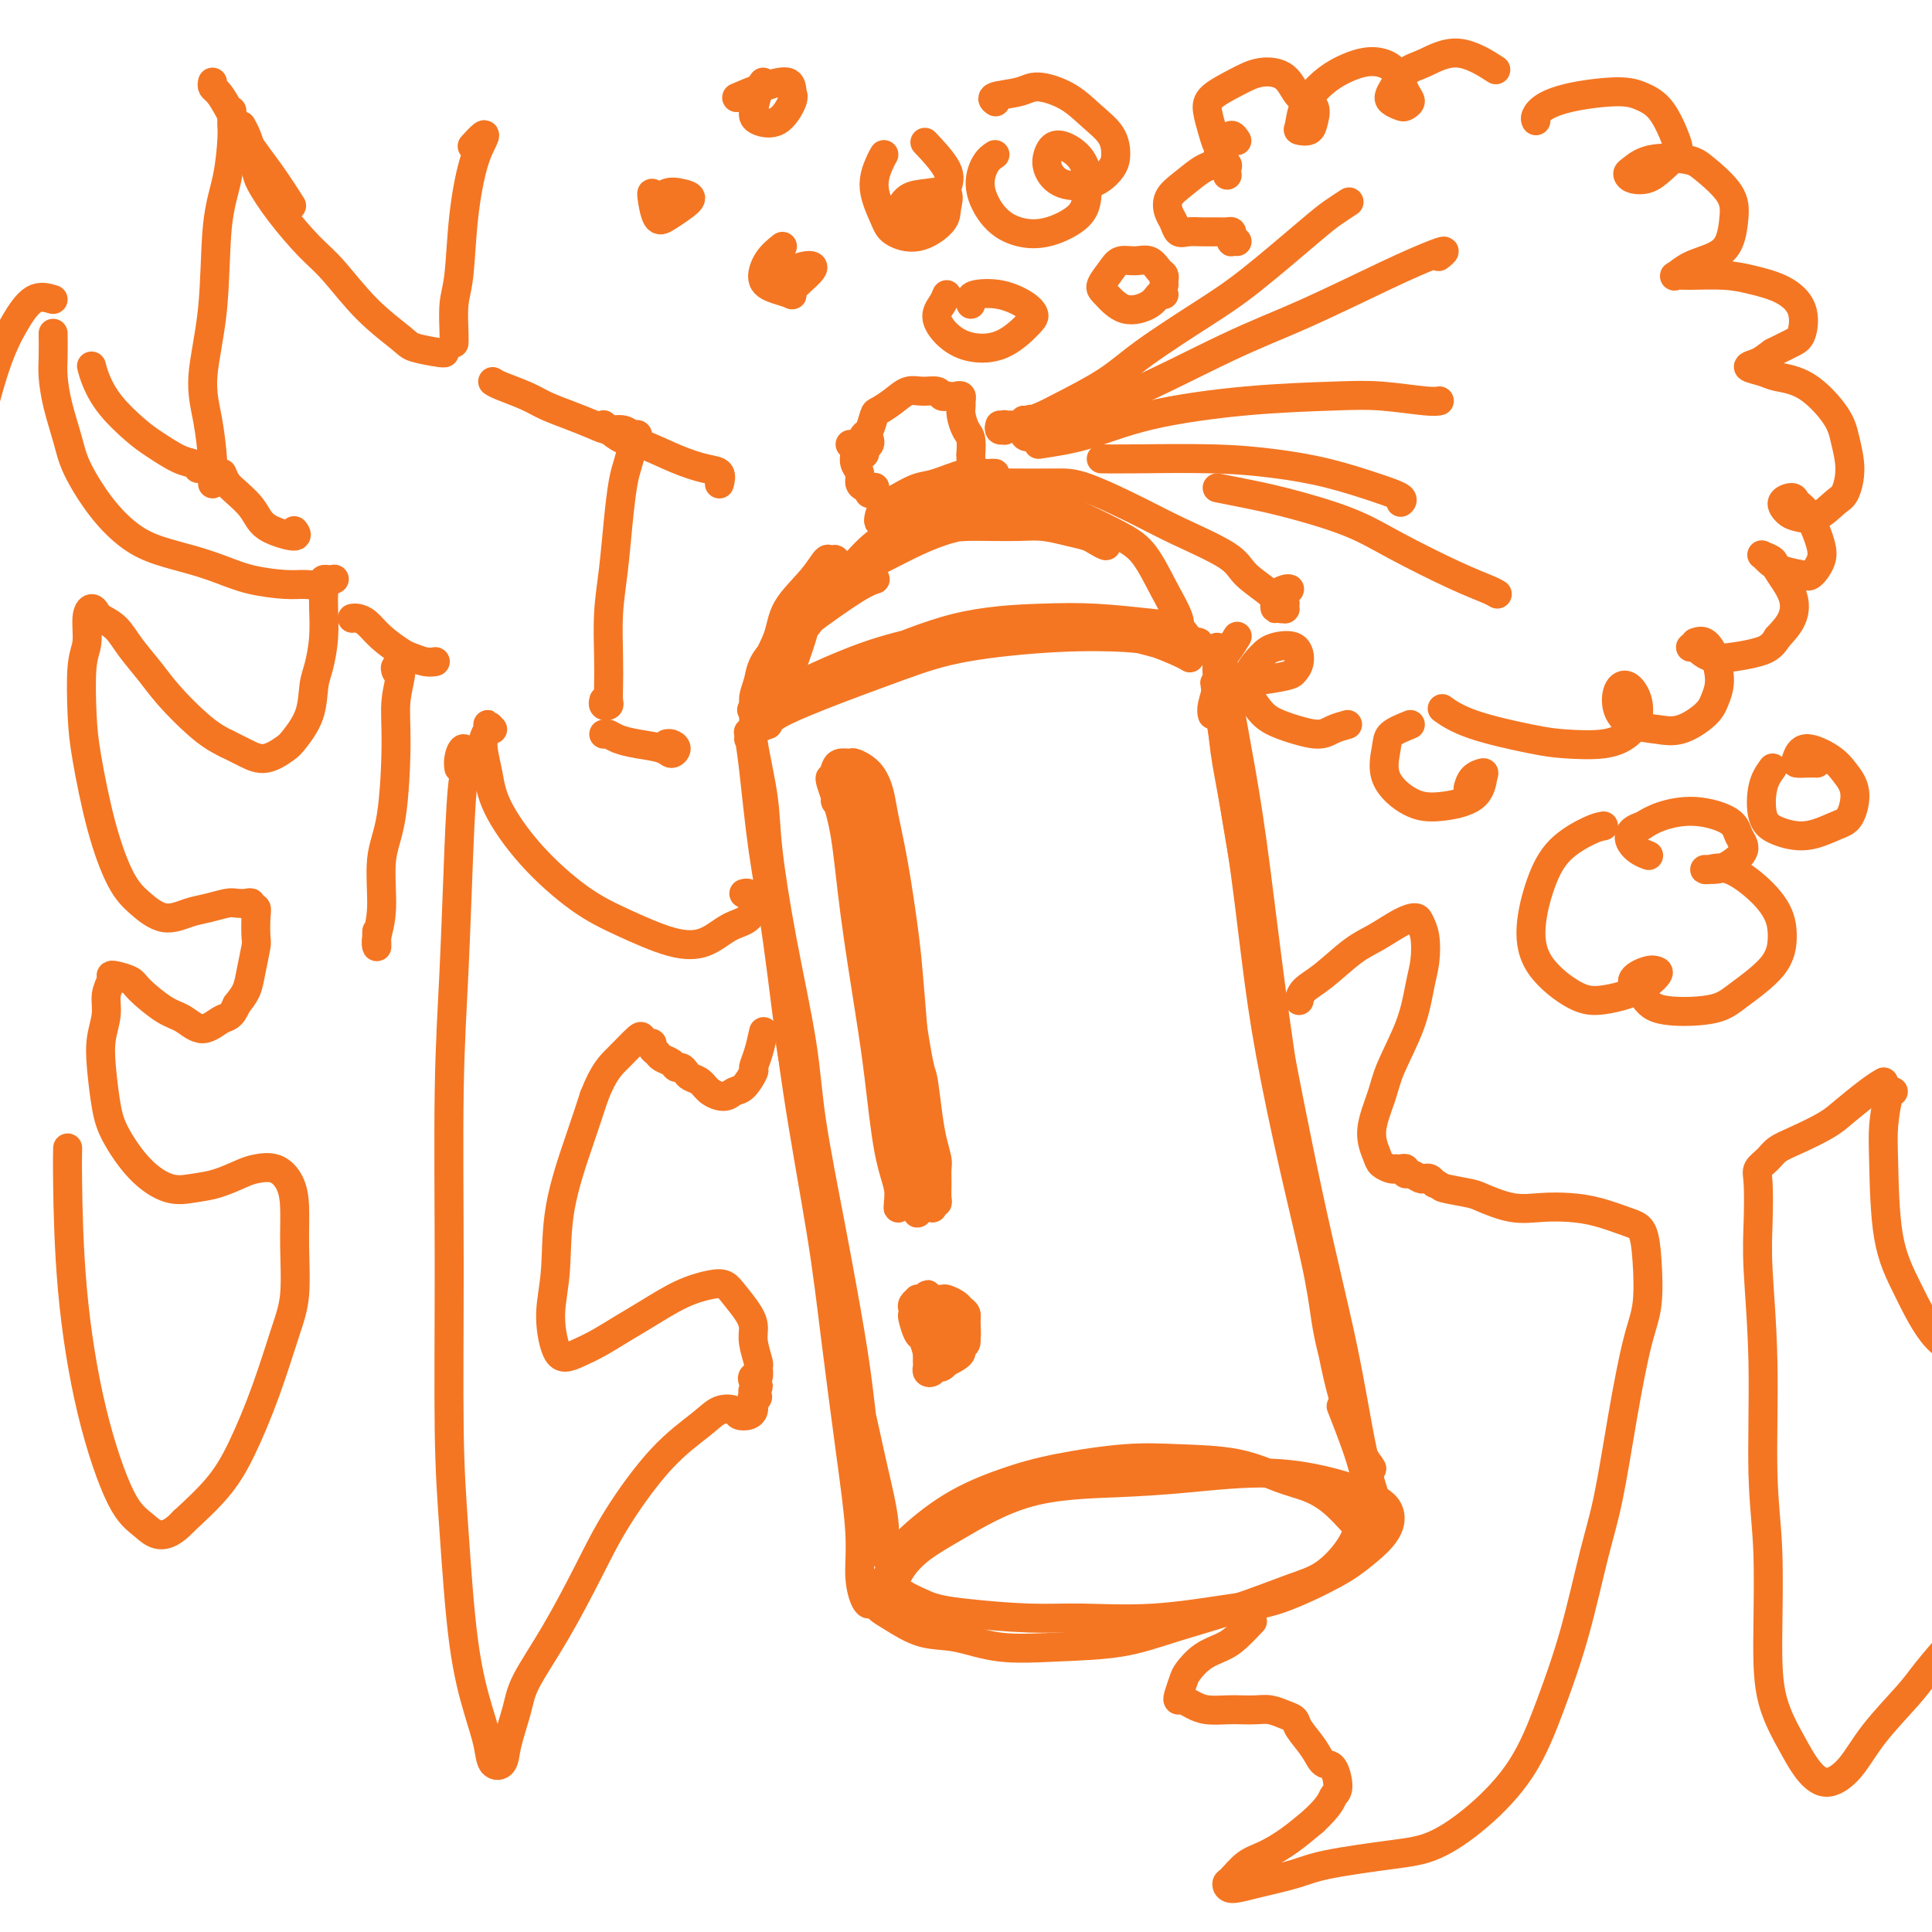 <svg viewBox='0 0 400 400' version='1.1' xmlns='http://www.w3.org/2000/svg' xmlns:xlink='http://www.w3.org/1999/xlink'><g fill='none' stroke='rgb(244,118,35)' stroke-width='6' stroke-linecap='round' stroke-linejoin='round'><path d='M196,82c0.102,-0.031 0.204,-0.062 0,0c-0.204,0.062 -0.715,0.218 -1,0c-0.285,-0.218 -0.346,-0.811 -1,-1c-0.654,-0.189 -1.901,0.027 -3,0c-1.099,-0.027 -2.049,-0.298 -3,0c-0.951,0.298 -1.904,1.164 -3,2c-1.096,0.836 -2.336,1.641 -3,2c-0.664,0.359 -0.753,0.271 -1,1c-0.247,0.729 -0.650,2.273 -1,3c-0.350,0.727 -0.645,0.637 -1,1c-0.355,0.363 -0.771,1.180 -1,2c-0.229,0.820 -0.272,1.642 0,2c0.272,0.358 0.857,0.254 1,0c0.143,-0.254 -0.158,-0.656 0,-1c0.158,-0.344 0.773,-0.631 1,-1c0.227,-0.369 0.065,-0.820 0,-1c-0.065,-0.180 -0.032,-0.090 0,0'/><path d='M198,82c0.424,-0.093 0.848,-0.187 1,0c0.152,0.187 0.030,0.653 0,1c-0.030,0.347 0.030,0.574 0,1c-0.030,0.426 -0.152,1.052 0,2c0.152,0.948 0.577,2.219 1,3c0.423,0.781 0.846,1.071 1,2c0.154,0.929 0.041,2.496 0,3c-0.041,0.504 -0.011,-0.057 0,0c0.011,0.057 0.003,0.730 0,1c-0.003,0.270 -0.002,0.135 0,0'/><path d='M176,92c0.414,0.358 0.828,0.715 1,1c0.172,0.285 0.101,0.496 0,1c-0.101,0.504 -0.233,1.301 0,2c0.233,0.699 0.832,1.298 1,2c0.168,0.702 -0.095,1.505 0,2c0.095,0.495 0.548,0.682 1,1c0.452,0.318 0.905,0.766 1,1c0.095,0.234 -0.167,0.255 0,0c0.167,-0.255 0.762,-0.787 1,-1c0.238,-0.213 0.119,-0.106 0,0'/><path d='M206,98c-0.389,-0.015 -0.778,-0.030 -1,0c-0.222,0.030 -0.278,0.105 -1,0c-0.722,-0.105 -2.109,-0.390 -4,0c-1.891,0.390 -4.286,1.456 -6,2c-1.714,0.544 -2.747,0.567 -4,1c-1.253,0.433 -2.725,1.275 -4,2c-1.275,0.725 -2.352,1.333 -3,2c-0.648,0.667 -0.867,1.394 -1,2c-0.133,0.606 -0.180,1.090 0,1c0.180,-0.090 0.587,-0.755 1,-1c0.413,-0.245 0.832,-0.070 1,0c0.168,0.070 0.084,0.035 0,0'/><path d='M207,102c-0.642,0.471 -1.284,0.942 -2,1c-0.716,0.058 -1.506,-0.296 -3,0c-1.494,0.296 -3.694,1.242 -6,2c-2.306,0.758 -4.719,1.327 -6,2c-1.281,0.673 -1.429,1.448 -2,2c-0.571,0.552 -1.565,0.880 -2,1c-0.435,0.120 -0.309,0.032 0,0c0.309,-0.032 0.803,-0.009 1,0c0.197,0.009 0.099,0.005 0,0'/><path d='M207,88c-0.113,0.422 -0.226,0.845 0,1c0.226,0.155 0.793,0.043 1,0c0.207,-0.043 0.056,-0.015 0,0c-0.056,0.015 -0.016,0.018 0,0c0.016,-0.018 0.008,-0.057 0,0c-0.008,0.057 -0.016,0.212 0,0c0.016,-0.212 0.056,-0.789 0,-1c-0.056,-0.211 -0.209,-0.057 0,0c0.209,0.057 0.778,0.015 1,0c0.222,-0.015 0.097,-0.004 0,0c-0.097,0.004 -0.166,0.002 0,0c0.166,-0.002 0.567,-0.003 1,0c0.433,0.003 0.900,0.011 1,0c0.100,-0.011 -0.165,-0.041 0,0c0.165,0.041 0.762,0.155 1,0c0.238,-0.155 0.119,-0.577 0,-1'/><path d='M212,87c0.769,0.072 0.191,0.751 0,1c-0.191,0.249 0.006,0.067 0,0c-0.006,-0.067 -0.214,-0.018 0,0c0.214,0.018 0.851,0.005 1,0c0.149,-0.005 -0.191,-0.001 0,0c0.191,0.001 0.912,0.000 1,0c0.088,-0.000 -0.456,-0.000 -1,0'/><path d='M213,88c0.094,-0.056 -0.173,-0.698 0,-1c0.173,-0.302 0.784,-0.266 1,0c0.216,0.266 0.037,0.761 0,1c-0.037,0.239 0.067,0.221 0,0c-0.067,-0.221 -0.307,-0.646 0,-1c0.307,-0.354 1.160,-0.639 2,-1c0.840,-0.361 1.666,-0.800 4,-2c2.334,-1.200 6.176,-3.161 9,-5c2.824,-1.839 4.632,-3.556 8,-6c3.368,-2.444 8.297,-5.615 12,-8c3.703,-2.385 6.180,-3.984 10,-7c3.820,-3.016 8.983,-7.447 12,-10c3.017,-2.553 3.889,-3.226 5,-4c1.111,-0.774 2.460,-1.650 3,-2c0.540,-0.350 0.270,-0.175 0,0'/><path d='M212,90c0.272,0.402 0.544,0.804 2,0c1.456,-0.804 4.095,-2.812 7,-4c2.905,-1.188 6.076,-1.554 12,-4c5.924,-2.446 14.601,-6.972 21,-10c6.399,-3.028 10.520,-4.559 16,-7c5.480,-2.441 12.319,-5.792 17,-8c4.681,-2.208 7.203,-3.272 9,-4c1.797,-0.728 2.868,-1.119 3,-1c0.132,0.119 -0.677,0.748 -1,1c-0.323,0.252 -0.162,0.126 0,0'/><path d='M215,92c3.232,-0.476 6.464,-0.952 10,-2c3.536,-1.048 7.377,-2.669 13,-4c5.623,-1.331 13.027,-2.371 20,-3c6.973,-0.629 13.515,-0.848 18,-1c4.485,-0.152 6.914,-0.237 10,0c3.086,0.237 6.831,0.794 9,1c2.169,0.206 2.763,0.059 3,0c0.237,-0.059 0.119,-0.029 0,0'/><path d='M228,95c1.470,0.020 2.941,0.039 7,0c4.059,-0.039 10.707,-0.137 16,0c5.293,0.137 9.233,0.510 13,1c3.767,0.490 7.363,1.098 11,2c3.637,0.902 7.315,2.097 10,3c2.685,0.903 4.377,1.512 5,2c0.623,0.488 0.178,0.854 0,1c-0.178,0.146 -0.089,0.073 0,0'/><path d='M252,101c1.430,0.288 2.859,0.577 5,1c2.141,0.423 4.993,0.982 9,2c4.007,1.018 9.168,2.497 13,4c3.832,1.503 6.333,3.030 10,5c3.667,1.970 8.498,4.384 12,6c3.502,1.616 5.674,2.435 7,3c1.326,0.565 1.808,0.876 2,1c0.192,0.124 0.096,0.062 0,0'/><path d='M256,50c0.114,0.006 0.227,0.012 0,0c-0.227,-0.012 -0.795,-0.042 -1,0c-0.205,0.042 -0.046,0.155 0,0c0.046,-0.155 -0.021,-0.577 0,-1c0.021,-0.423 0.129,-0.846 0,-1c-0.129,-0.154 -0.497,-0.040 -1,0c-0.503,0.040 -1.143,0.004 -2,0c-0.857,-0.004 -1.932,0.022 -3,0c-1.068,-0.022 -2.131,-0.092 -3,0c-0.869,0.092 -1.545,0.346 -2,0c-0.455,-0.346 -0.687,-1.290 -1,-2c-0.313,-0.710 -0.705,-1.185 -1,-2c-0.295,-0.815 -0.492,-1.970 0,-3c0.492,-1.030 1.673,-1.933 3,-3c1.327,-1.067 2.800,-2.297 4,-3c1.200,-0.703 2.126,-0.880 3,-1c0.874,-0.120 1.696,-0.183 2,0c0.304,0.183 0.091,0.612 0,1c-0.091,0.388 -0.060,0.734 0,1c0.060,0.266 0.149,0.451 0,0c-0.149,-0.451 -0.534,-1.537 -1,-2c-0.466,-0.463 -1.011,-0.302 -1,-1c0.011,-0.698 0.577,-2.253 1,-3c0.423,-0.747 0.701,-0.685 1,-1c0.299,-0.315 0.619,-1.008 1,-1c0.381,0.008 0.823,0.717 1,1c0.177,0.283 0.088,0.142 0,0'/><path d='M241,59c0.005,-0.449 0.010,-0.899 0,-1c-0.010,-0.101 -0.036,0.145 0,0c0.036,-0.145 0.133,-0.681 0,-1c-0.133,-0.319 -0.496,-0.420 -1,-1c-0.504,-0.580 -1.148,-1.637 -2,-2c-0.852,-0.363 -1.912,-0.030 -3,0c-1.088,0.030 -2.204,-0.243 -3,0c-0.796,0.243 -1.272,1.002 -2,2c-0.728,0.998 -1.709,2.236 -2,3c-0.291,0.764 0.108,1.056 1,2c0.892,0.944 2.278,2.540 4,3c1.722,0.460 3.781,-0.217 5,-1c1.219,-0.783 1.597,-1.672 2,-2c0.403,-0.328 0.829,-0.094 1,0c0.171,0.094 0.085,0.047 0,0'/><path d='M253,31c-0.339,-0.185 -0.678,-0.371 -1,-1c-0.322,-0.629 -0.626,-1.703 -1,-3c-0.374,-1.297 -0.820,-2.817 -1,-4c-0.180,-1.183 -0.096,-2.030 1,-3c1.096,-0.970 3.205,-2.062 5,-3c1.795,-0.938 3.276,-1.720 5,-2c1.724,-0.280 3.690,-0.057 5,1c1.310,1.057 1.965,2.949 3,4c1.035,1.051 2.449,1.262 3,2c0.551,0.738 0.240,2.004 0,3c-0.240,0.996 -0.410,1.722 -1,2c-0.590,0.278 -1.601,0.107 -2,0c-0.399,-0.107 -0.186,-0.151 0,-1c0.186,-0.849 0.346,-2.502 1,-4c0.654,-1.498 1.803,-2.842 3,-4c1.197,-1.158 2.442,-2.129 4,-3c1.558,-0.871 3.427,-1.642 5,-2c1.573,-0.358 2.849,-0.303 4,0c1.151,0.303 2.177,0.852 3,2c0.823,1.148 1.443,2.893 2,4c0.557,1.107 1.051,1.575 1,2c-0.051,0.425 -0.646,0.808 -1,1c-0.354,0.192 -0.467,0.194 -1,0c-0.533,-0.194 -1.486,-0.584 -2,-1c-0.514,-0.416 -0.588,-0.857 0,-2c0.588,-1.143 1.840,-2.989 3,-4c1.160,-1.011 2.228,-1.189 4,-2c1.772,-0.811 4.246,-2.257 7,-2c2.754,0.257 5.787,2.216 7,3c1.213,0.784 0.607,0.392 0,0'/><path d='M318,25c-0.109,-0.247 -0.217,-0.495 0,-1c0.217,-0.505 0.760,-1.268 2,-2c1.240,-0.732 3.176,-1.434 6,-2c2.824,-0.566 6.535,-0.998 9,-1c2.465,-0.002 3.685,0.426 5,1c1.315,0.574 2.726,1.296 4,3c1.274,1.704 2.412,4.391 3,6c0.588,1.609 0.626,2.141 0,3c-0.626,0.859 -1.918,2.046 -3,3c-1.082,0.954 -1.956,1.674 -3,2c-1.044,0.326 -2.260,0.258 -3,0c-0.740,-0.258 -1.004,-0.707 -1,-1c0.004,-0.293 0.278,-0.432 1,-1c0.722,-0.568 1.893,-1.567 4,-2c2.107,-0.433 5.151,-0.300 7,0c1.849,0.300 2.502,0.766 4,2c1.498,1.234 3.839,3.236 5,5c1.161,1.764 1.141,3.289 1,5c-0.141,1.711 -0.403,3.607 -1,5c-0.597,1.393 -1.527,2.282 -3,3c-1.473,0.718 -3.487,1.263 -5,2c-1.513,0.737 -2.525,1.664 -3,2c-0.475,0.336 -0.414,0.081 0,0c0.414,-0.081 1.180,0.013 3,0c1.820,-0.013 4.695,-0.134 7,0c2.305,0.134 4.039,0.521 6,1c1.961,0.479 4.150,1.048 6,2c1.850,0.952 3.362,2.286 4,4c0.638,1.714 0.403,3.808 0,5c-0.403,1.192 -0.972,1.484 -2,2c-1.028,0.516 -2.514,1.258 -4,2'/><path d='M367,73c-1.445,1.024 -2.059,1.583 -3,2c-0.941,0.417 -2.211,0.691 -2,1c0.211,0.309 1.901,0.653 3,1c1.099,0.347 1.605,0.695 3,1c1.395,0.305 3.678,0.565 6,2c2.322,1.435 4.684,4.046 6,6c1.316,1.954 1.585,3.253 2,5c0.415,1.747 0.977,3.943 1,6c0.023,2.057 -0.494,3.975 -1,5c-0.506,1.025 -1.003,1.158 -2,2c-0.997,0.842 -2.495,2.393 -4,3c-1.505,0.607 -3.018,0.270 -4,0c-0.982,-0.270 -1.434,-0.475 -2,-1c-0.566,-0.525 -1.245,-1.372 -1,-2c0.245,-0.628 1.414,-1.039 2,-1c0.586,0.039 0.590,0.526 1,1c0.410,0.474 1.228,0.933 2,2c0.772,1.067 1.499,2.742 2,4c0.501,1.258 0.777,2.101 1,3c0.223,0.899 0.393,1.856 0,3c-0.393,1.144 -1.348,2.475 -2,3c-0.652,0.525 -1.000,0.245 -2,0c-1.000,-0.245 -2.653,-0.455 -4,-1c-1.347,-0.545 -2.388,-1.424 -3,-2c-0.612,-0.576 -0.794,-0.847 -1,-1c-0.206,-0.153 -0.435,-0.187 0,0c0.435,0.187 1.534,0.594 2,1c0.466,0.406 0.300,0.810 1,2c0.700,1.190 2.265,3.167 3,5c0.735,1.833 0.638,3.524 0,5c-0.638,1.476 -1.819,2.738 -3,4'/><path d='M368,132c-1.136,2.020 -2.476,2.569 -4,3c-1.524,0.431 -3.232,0.742 -5,1c-1.768,0.258 -3.598,0.461 -5,0c-1.402,-0.461 -2.378,-1.586 -3,-2c-0.622,-0.414 -0.892,-0.118 -1,0c-0.108,0.118 -0.054,0.059 0,0'/><path d='M351,133c0.655,-0.216 1.310,-0.431 2,0c0.690,0.431 1.413,1.510 2,3c0.587,1.490 1.036,3.391 1,5c-0.036,1.609 -0.558,2.927 -1,4c-0.442,1.073 -0.805,1.902 -2,3c-1.195,1.098 -3.222,2.467 -5,3c-1.778,0.533 -3.308,0.232 -5,0c-1.692,-0.232 -3.546,-0.394 -5,-1c-1.454,-0.606 -2.508,-1.656 -3,-3c-0.492,-1.344 -0.423,-2.981 0,-4c0.423,-1.019 1.202,-1.418 2,-1c0.798,0.418 1.617,1.653 2,3c0.383,1.347 0.329,2.804 0,4c-0.329,1.196 -0.933,2.130 -2,3c-1.067,0.870 -2.598,1.676 -5,2c-2.402,0.324 -5.674,0.167 -8,0c-2.326,-0.167 -3.706,-0.344 -7,-1c-3.294,-0.656 -8.502,-1.792 -12,-3c-3.498,-1.208 -5.285,-2.488 -6,-3c-0.715,-0.512 -0.357,-0.256 0,0'/><path d='M206,32c-0.672,0.438 -1.344,0.876 -2,2c-0.656,1.124 -1.297,2.934 -1,5c0.297,2.066 1.533,4.389 3,6c1.467,1.611 3.165,2.511 5,3c1.835,0.489 3.808,0.567 6,0c2.192,-0.567 4.602,-1.779 6,-3c1.398,-1.221 1.783,-2.451 2,-4c0.217,-1.549 0.267,-3.415 0,-5c-0.267,-1.585 -0.850,-2.887 -2,-4c-1.150,-1.113 -2.867,-2.037 -4,-2c-1.133,0.037 -1.680,1.034 -2,2c-0.320,0.966 -0.411,1.901 0,3c0.411,1.099 1.325,2.363 3,3c1.675,0.637 4.112,0.646 6,0c1.888,-0.646 3.228,-1.948 4,-3c0.772,-1.052 0.975,-1.856 1,-3c0.025,-1.144 -0.129,-2.629 -1,-4c-0.871,-1.371 -2.459,-2.627 -4,-4c-1.541,-1.373 -3.036,-2.862 -5,-4c-1.964,-1.138 -4.396,-1.927 -6,-2c-1.604,-0.073 -2.378,0.568 -4,1c-1.622,0.432 -4.090,0.655 -5,1c-0.910,0.345 -0.260,0.813 0,1c0.260,0.187 0.130,0.094 0,0'/><path d='M183,32c-0.257,0.440 -0.514,0.881 -1,2c-0.486,1.119 -1.202,2.918 -1,5c0.202,2.082 1.321,4.448 2,6c0.679,1.552 0.917,2.289 2,3c1.083,0.711 3.011,1.395 5,1c1.989,-0.395 4.040,-1.870 5,-3c0.960,-1.130 0.828,-1.915 1,-3c0.172,-1.085 0.647,-2.470 0,-3c-0.647,-0.530 -2.415,-0.207 -4,0c-1.585,0.207 -2.986,0.296 -4,1c-1.014,0.704 -1.642,2.022 -2,3c-0.358,0.978 -0.446,1.615 0,2c0.446,0.385 1.425,0.519 3,0c1.575,-0.519 3.745,-1.692 5,-3c1.255,-1.308 1.594,-2.753 2,-4c0.406,-1.247 0.879,-2.297 0,-4c-0.879,-1.703 -3.108,-4.058 -4,-5c-0.892,-0.942 -0.446,-0.471 0,0'/><path d='M158,17c-0.305,0.445 -0.610,0.890 -1,2c-0.390,1.110 -0.865,2.884 -1,4c-0.135,1.116 0.069,1.573 1,2c0.931,0.427 2.589,0.824 4,0c1.411,-0.824 2.573,-2.868 3,-4c0.427,-1.132 0.117,-1.350 0,-2c-0.117,-0.650 -0.042,-1.731 -1,-2c-0.958,-0.269 -2.950,0.274 -5,1c-2.050,0.726 -4.157,1.636 -5,2c-0.843,0.364 -0.421,0.182 0,0'/><path d='M135,40c-0.072,-0.018 -0.144,-0.036 0,1c0.144,1.036 0.503,3.126 1,4c0.497,0.874 1.133,0.534 2,0c0.867,-0.534 1.966,-1.261 3,-2c1.034,-0.739 2.004,-1.490 2,-2c-0.004,-0.510 -0.982,-0.777 -2,-1c-1.018,-0.223 -2.077,-0.400 -3,0c-0.923,0.400 -1.710,1.377 -2,2c-0.290,0.623 -0.083,0.892 0,1c0.083,0.108 0.041,0.054 0,0'/><path d='M162,51c-1.090,0.867 -2.181,1.735 -3,3c-0.819,1.265 -1.367,2.928 -1,4c0.367,1.072 1.648,1.555 3,2c1.352,0.445 2.775,0.853 3,1c0.225,0.147 -0.747,0.032 0,-1c0.747,-1.032 3.213,-2.980 4,-4c0.787,-1.020 -0.104,-1.110 -1,-1c-0.896,0.110 -1.797,0.421 -3,1c-1.203,0.579 -2.709,1.425 -3,2c-0.291,0.575 0.631,0.879 1,1c0.369,0.121 0.184,0.061 0,0'/><path d='M196,61c-0.249,0.611 -0.497,1.221 -1,2c-0.503,0.779 -1.259,1.726 -1,3c0.259,1.274 1.535,2.875 3,4c1.465,1.125 3.121,1.774 5,2c1.879,0.226 3.982,0.029 6,-1c2.018,-1.029 3.952,-2.889 5,-4c1.048,-1.111 1.209,-1.472 1,-2c-0.209,-0.528 -0.788,-1.224 -2,-2c-1.212,-0.776 -3.057,-1.633 -5,-2c-1.943,-0.367 -3.985,-0.243 -5,0c-1.015,0.243 -1.004,0.604 -1,1c0.004,0.396 0.001,0.827 0,1c-0.001,0.173 -0.001,0.086 0,0'/><path d='M292,150c-1.609,0.650 -3.217,1.299 -4,2c-0.783,0.701 -0.739,1.452 -1,3c-0.261,1.548 -0.827,3.893 0,6c0.827,2.107 3.046,3.976 5,5c1.954,1.024 3.641,1.204 6,1c2.359,-0.204 5.388,-0.794 7,-2c1.612,-1.206 1.805,-3.030 2,-4c0.195,-0.970 0.393,-1.085 0,-1c-0.393,0.085 -1.375,0.369 -2,1c-0.625,0.631 -0.893,1.609 -1,2c-0.107,0.391 -0.054,0.196 0,0'/><path d='M332,171c-0.693,0.123 -1.385,0.246 -3,1c-1.615,0.754 -4.152,2.139 -6,4c-1.848,1.861 -3.008,4.199 -4,7c-0.992,2.801 -1.816,6.066 -2,9c-0.184,2.934 0.273,5.536 2,8c1.727,2.464 4.723,4.790 7,6c2.277,1.210 3.836,1.304 6,1c2.164,-0.304 4.935,-1.004 7,-2c2.065,-0.996 3.425,-2.287 4,-3c0.575,-0.713 0.367,-0.849 0,-1c-0.367,-0.151 -0.892,-0.315 -2,0c-1.108,0.315 -2.800,1.111 -3,2c-0.200,0.889 1.091,1.870 2,3c0.909,1.130 1.435,2.407 4,3c2.565,0.593 7.170,0.502 10,0c2.830,-0.502 3.887,-1.413 6,-3c2.113,-1.587 5.283,-3.848 7,-6c1.717,-2.152 1.981,-4.195 2,-6c0.019,-1.805 -0.207,-3.374 -1,-5c-0.793,-1.626 -2.155,-3.311 -4,-5c-1.845,-1.689 -4.175,-3.382 -6,-4c-1.825,-0.618 -3.146,-0.160 -4,0c-0.854,0.160 -1.241,0.024 -1,0c0.241,-0.024 1.110,0.065 2,0c0.890,-0.065 1.802,-0.285 3,-1c1.198,-0.715 2.684,-1.927 3,-3c0.316,-1.073 -0.537,-2.009 -1,-3c-0.463,-0.991 -0.537,-2.039 -2,-3c-1.463,-0.961 -4.317,-1.836 -7,-2c-2.683,-0.164 -5.195,0.382 -7,1c-1.805,0.618 -2.902,1.309 -4,2'/><path d='M340,171c-3.417,0.940 -2.958,2.792 -2,4c0.958,1.208 2.417,1.774 3,2c0.583,0.226 0.292,0.113 0,0'/><path d='M367,159c-0.792,1.090 -1.583,2.180 -2,4c-0.417,1.820 -0.459,4.369 0,6c0.459,1.631 1.421,2.345 3,3c1.579,0.655 3.776,1.253 6,1c2.224,-0.253 4.474,-1.355 6,-2c1.526,-0.645 2.329,-0.834 3,-2c0.671,-1.166 1.210,-3.311 1,-5c-0.210,-1.689 -1.168,-2.922 -2,-4c-0.832,-1.078 -1.538,-2.002 -3,-3c-1.462,-0.998 -3.680,-2.071 -5,-2c-1.320,0.071 -1.740,1.287 -2,2c-0.260,0.713 -0.358,0.923 0,1c0.358,0.077 1.173,0.021 2,0c0.827,-0.021 1.665,-0.006 2,0c0.335,0.006 0.168,0.003 0,0'/><path d='M279,150c-1.044,0.291 -2.089,0.582 -3,1c-0.911,0.418 -1.690,0.963 -3,1c-1.310,0.037 -3.151,-0.434 -5,-1c-1.849,-0.566 -3.707,-1.227 -5,-2c-1.293,-0.773 -2.021,-1.660 -3,-3c-0.979,-1.340 -2.209,-3.134 -2,-5c0.209,-1.866 1.857,-3.803 3,-5c1.143,-1.197 1.782,-1.652 3,-2c1.218,-0.348 3.014,-0.587 4,0c0.986,0.587 1.161,2.001 1,3c-0.161,0.999 -0.659,1.584 -1,2c-0.341,0.416 -0.527,0.663 -2,1c-1.473,0.337 -4.233,0.762 -6,1c-1.767,0.238 -2.540,0.287 -4,0c-1.460,-0.287 -3.608,-0.912 -4,-2c-0.392,-1.088 0.971,-2.639 2,-4c1.029,-1.361 1.722,-2.532 2,-3c0.278,-0.468 0.139,-0.234 0,0'/><path d='M264,123c0.708,-0.409 1.415,-0.819 2,-1c0.585,-0.181 1.046,-0.135 1,0c-0.046,0.135 -0.601,0.358 -1,1c-0.399,0.642 -0.644,1.703 -1,2c-0.356,0.297 -0.825,-0.169 -1,0c-0.175,0.169 -0.057,0.974 0,1c0.057,0.026 0.054,-0.726 0,-1c-0.054,-0.274 -0.158,-0.070 0,0c0.158,0.070 0.579,0.004 1,0c0.421,-0.004 0.842,0.052 1,0c0.158,-0.052 0.052,-0.213 0,0c-0.052,0.213 -0.052,0.799 0,1c0.052,0.201 0.154,0.017 0,0c-0.154,-0.017 -0.566,0.132 -1,0c-0.434,-0.132 -0.891,-0.545 -1,-1c-0.109,-0.455 0.130,-0.952 -1,-2c-1.130,-1.048 -3.628,-2.649 -5,-4c-1.372,-1.351 -1.618,-2.453 -4,-4c-2.382,-1.547 -6.899,-3.539 -10,-5c-3.101,-1.461 -4.787,-2.392 -8,-4c-3.213,-1.608 -7.954,-3.895 -11,-5c-3.046,-1.105 -4.397,-1.028 -7,-1c-2.603,0.028 -6.458,0.008 -8,0c-1.542,-0.008 -0.771,-0.004 0,0'/><path d='M215,108c-0.109,0.118 -0.219,0.236 0,0c0.219,-0.236 0.766,-0.827 1,-1c0.234,-0.173 0.155,0.071 0,0c-0.155,-0.071 -0.384,-0.459 -1,-1c-0.616,-0.541 -1.617,-1.237 -3,-1c-1.383,0.237 -3.147,1.406 -6,2c-2.853,0.594 -6.796,0.612 -11,2c-4.204,1.388 -8.668,4.148 -12,6c-3.332,1.852 -5.532,2.798 -8,4c-2.468,1.202 -5.204,2.660 -7,4c-1.796,1.340 -2.651,2.564 -3,3c-0.349,0.436 -0.192,0.086 0,0c0.192,-0.086 0.420,0.093 2,-1c1.580,-1.093 4.512,-3.456 7,-5c2.488,-1.544 4.532,-2.268 8,-4c3.468,-1.732 8.361,-4.471 13,-6c4.639,-1.529 9.025,-1.847 12,-2c2.975,-0.153 4.540,-0.142 7,0c2.460,0.142 5.816,0.413 8,1c2.184,0.587 3.197,1.489 4,2c0.803,0.511 1.395,0.632 2,1c0.605,0.368 1.223,0.985 1,1c-0.223,0.015 -1.285,-0.570 -2,-1c-0.715,-0.430 -1.081,-0.704 -2,-1c-0.919,-0.296 -2.389,-0.616 -4,-1c-1.611,-0.384 -3.361,-0.834 -5,-1c-1.639,-0.166 -3.166,-0.047 -5,0c-1.834,0.047 -3.976,0.023 -6,0c-2.024,-0.023 -3.929,-0.045 -5,0c-1.071,0.045 -1.306,0.156 -2,0c-0.694,-0.156 -1.847,-0.578 -3,-1'/><path d='M195,108c-5.443,-0.773 -2.051,-0.206 -1,0c1.051,0.206 -0.240,0.052 -1,0c-0.760,-0.052 -0.990,-0.001 -1,0c-0.010,0.001 0.200,-0.049 0,0c-0.200,0.049 -0.810,0.197 -1,0c-0.190,-0.197 0.040,-0.739 0,-1c-0.040,-0.261 -0.349,-0.241 -1,0c-0.651,0.241 -1.643,0.702 -2,1c-0.357,0.298 -0.080,0.432 -1,1c-0.920,0.568 -3.039,1.570 -5,3c-1.961,1.430 -3.765,3.289 -6,6c-2.235,2.711 -4.901,6.275 -7,9c-2.099,2.725 -3.631,4.609 -5,7c-1.369,2.391 -2.574,5.287 -3,7c-0.426,1.713 -0.074,2.242 0,3c0.074,0.758 -0.131,1.743 0,2c0.131,0.257 0.599,-0.215 1,-1c0.401,-0.785 0.734,-1.881 1,-3c0.266,-1.119 0.463,-2.259 1,-4c0.537,-1.741 1.414,-4.084 2,-6c0.586,-1.916 0.882,-3.405 1,-4c0.118,-0.595 0.059,-0.298 0,0'/><path d='M170,122c0.706,-0.922 1.412,-1.845 2,-3c0.588,-1.155 1.058,-2.544 1,-3c-0.058,-0.456 -0.643,0.021 -1,0c-0.357,-0.021 -0.484,-0.539 -1,0c-0.516,0.539 -1.420,2.136 -3,4c-1.580,1.864 -3.835,3.995 -5,6c-1.165,2.005 -1.240,3.886 -2,6c-0.760,2.114 -2.204,4.463 -3,7c-0.796,2.537 -0.944,5.263 -1,7c-0.056,1.737 -0.020,2.485 0,3c0.020,0.515 0.023,0.796 0,1c-0.023,0.204 -0.071,0.332 0,0c0.071,-0.332 0.261,-1.124 0,-2c-0.261,-0.876 -0.972,-1.835 -1,-3c-0.028,-1.165 0.627,-2.536 1,-4c0.373,-1.464 0.465,-3.019 2,-5c1.535,-1.981 4.515,-4.387 8,-7c3.485,-2.613 7.477,-5.434 10,-7c2.523,-1.566 3.578,-1.876 4,-2c0.422,-0.124 0.211,-0.062 0,0'/><path d='M216,104c-0.796,-0.017 -1.592,-0.034 -2,0c-0.408,0.034 -0.427,0.120 0,0c0.427,-0.120 1.300,-0.446 3,0c1.700,0.446 4.229,1.663 7,3c2.771,1.337 5.786,2.794 8,4c2.214,1.206 3.626,2.160 5,4c1.374,1.840 2.709,4.566 4,7c1.291,2.434 2.538,4.577 3,6c0.462,1.423 0.138,2.125 0,3c-0.138,0.875 -0.089,1.922 0,2c0.089,0.078 0.220,-0.814 0,-1c-0.220,-0.186 -0.790,0.335 -1,0c-0.210,-0.335 -0.060,-1.524 0,-2c0.060,-0.476 0.030,-0.238 0,0'/><path d='M248,134c-0.052,-0.438 -0.105,-0.877 0,-1c0.105,-0.123 0.367,0.068 0,0c-0.367,-0.068 -1.363,-0.397 -2,-1c-0.637,-0.603 -0.917,-1.480 -2,-2c-1.083,-0.520 -2.971,-0.684 -6,-1c-3.029,-0.316 -7.198,-0.786 -11,-1c-3.802,-0.214 -7.236,-0.174 -12,0c-4.764,0.174 -10.857,0.481 -17,2c-6.143,1.519 -12.337,4.248 -17,6c-4.663,1.752 -7.794,2.526 -11,4c-3.206,1.474 -6.485,3.647 -9,5c-2.515,1.353 -4.266,1.885 -5,2c-0.734,0.115 -0.450,-0.188 1,-1c1.450,-0.812 4.066,-2.135 8,-4c3.934,-1.865 9.186,-4.273 14,-6c4.814,-1.727 9.189,-2.772 15,-4c5.811,-1.228 13.057,-2.637 19,-3c5.943,-0.363 10.585,0.320 14,1c3.415,0.680 5.605,1.357 8,2c2.395,0.643 4.994,1.252 7,2c2.006,0.748 3.418,1.637 4,2c0.582,0.363 0.334,0.201 0,0c-0.334,-0.201 -0.752,-0.441 -2,-1c-1.248,-0.559 -3.325,-1.436 -5,-2c-1.675,-0.564 -2.948,-0.815 -6,-1c-3.052,-0.185 -7.882,-0.303 -14,0c-6.118,0.303 -13.523,1.026 -19,2c-5.477,0.974 -9.025,2.199 -14,4c-4.975,1.801 -11.378,4.177 -16,6c-4.622,1.823 -7.463,3.092 -9,4c-1.537,0.908 -1.768,1.454 -2,2'/><path d='M159,150c-6.833,2.667 -3.417,1.333 0,0'/><path d='M158,148c0.009,-0.423 0.017,-0.845 0,-1c-0.017,-0.155 -0.061,-0.041 0,0c0.061,0.041 0.227,0.010 0,0c-0.227,-0.010 -0.845,-0.001 -1,0c-0.155,0.001 0.155,-0.008 0,0c-0.155,0.008 -0.776,0.032 -1,0c-0.224,-0.032 -0.053,-0.122 0,0c0.053,0.122 -0.012,0.455 0,1c0.012,0.545 0.102,1.302 0,2c-0.102,0.698 -0.395,1.336 0,4c0.395,2.664 1.480,7.355 2,11c0.520,3.645 0.477,6.244 1,11c0.523,4.756 1.614,11.667 3,19c1.386,7.333 3.067,15.086 4,21c0.933,5.914 1.117,9.989 2,16c0.883,6.011 2.465,13.958 4,22c1.535,8.042 3.023,16.178 4,22c0.977,5.822 1.443,9.329 2,14c0.557,4.671 1.207,10.505 2,15c0.793,4.495 1.731,7.649 2,10c0.269,2.351 -0.130,3.898 0,5c0.130,1.102 0.790,1.760 1,2c0.210,0.240 -0.031,0.063 0,-1c0.031,-1.063 0.335,-3.012 0,-6c-0.335,-2.988 -1.310,-7.014 -2,-10c-0.690,-2.986 -1.096,-4.933 -2,-9c-0.904,-4.067 -2.306,-10.256 -4,-18c-1.694,-7.744 -3.681,-17.045 -5,-24c-1.319,-6.955 -1.971,-11.565 -3,-18c-1.029,-6.435 -2.437,-14.696 -3,-18c-0.563,-3.304 -0.282,-1.652 0,0'/><path d='M155,153c0.019,-0.321 0.038,-0.641 0,-1c-0.038,-0.359 -0.133,-0.756 0,0c0.133,0.756 0.493,2.665 1,7c0.507,4.335 1.160,11.098 2,17c0.840,5.902 1.866,10.945 3,19c1.134,8.055 2.374,19.124 4,30c1.626,10.876 3.636,21.559 5,30c1.364,8.441 2.081,14.640 3,22c0.919,7.360 2.040,15.883 3,23c0.960,7.117 1.759,12.830 2,17c0.241,4.170 -0.075,6.798 0,9c0.075,2.202 0.542,3.977 1,5c0.458,1.023 0.906,1.295 1,1c0.094,-0.295 -0.167,-1.156 0,-2c0.167,-0.844 0.762,-1.670 1,-2c0.238,-0.330 0.119,-0.165 0,0'/><path d='M182,329c0.147,-0.058 0.295,-0.116 0,0c-0.295,0.116 -1.032,0.406 -1,1c0.032,0.594 0.834,1.492 1,2c0.166,0.508 -0.302,0.627 0,1c0.302,0.373 1.376,1.000 3,2c1.624,1.000 3.799,2.371 6,3c2.201,0.629 4.427,0.514 7,1c2.573,0.486 5.492,1.572 9,2c3.508,0.428 7.605,0.196 12,0c4.395,-0.196 9.087,-0.357 13,-1c3.913,-0.643 7.047,-1.767 11,-3c3.953,-1.233 8.723,-2.575 13,-4c4.277,-1.425 8.059,-2.932 11,-4c2.941,-1.068 5.040,-1.696 7,-3c1.960,-1.304 3.783,-3.284 5,-5c1.217,-1.716 1.830,-3.168 2,-4c0.170,-0.832 -0.104,-1.042 -1,-2c-0.896,-0.958 -2.413,-2.663 -4,-4c-1.587,-1.337 -3.242,-2.307 -5,-3c-1.758,-0.693 -3.618,-1.108 -6,-2c-2.382,-0.892 -5.287,-2.259 -9,-3c-3.713,-0.741 -8.236,-0.855 -12,-1c-3.764,-0.145 -6.770,-0.321 -11,0c-4.230,0.321 -9.686,1.138 -14,2c-4.314,0.862 -7.488,1.771 -11,3c-3.512,1.229 -7.364,2.780 -11,5c-3.636,2.220 -7.057,5.109 -9,7c-1.943,1.891 -2.407,2.785 -3,4c-0.593,1.215 -1.313,2.750 -1,4c0.313,1.250 1.661,2.214 3,3c1.339,0.786 2.670,1.393 4,2'/><path d='M191,332c2.462,1.164 5.118,1.573 9,2c3.882,0.427 8.990,0.871 13,1c4.010,0.129 6.922,-0.058 11,0c4.078,0.058 9.324,0.362 15,0c5.676,-0.362 11.784,-1.390 16,-2c4.216,-0.610 6.542,-0.803 10,-2c3.458,-1.197 8.050,-3.399 11,-5c2.950,-1.601 4.259,-2.602 6,-4c1.741,-1.398 3.914,-3.192 5,-5c1.086,-1.808 1.087,-3.630 0,-5c-1.087,-1.370 -3.260,-2.287 -5,-3c-1.740,-0.713 -3.046,-1.223 -6,-2c-2.954,-0.777 -7.557,-1.822 -13,-2c-5.443,-0.178 -11.725,0.512 -17,1c-5.275,0.488 -9.542,0.775 -15,1c-5.458,0.225 -12.108,0.387 -18,2c-5.892,1.613 -11.027,4.677 -15,7c-3.973,2.323 -6.784,3.904 -9,6c-2.216,2.096 -3.837,4.705 -4,7c-0.163,2.295 1.132,4.275 3,5c1.868,0.725 4.311,0.195 6,0c1.689,-0.195 2.626,-0.056 3,0c0.374,0.056 0.187,0.028 0,0'/><path d='M251,148c-0.113,-0.464 -0.226,-0.928 0,-2c0.226,-1.072 0.792,-2.753 1,-4c0.208,-1.247 0.059,-2.061 0,-3c-0.059,-0.939 -0.029,-2.004 0,-3c0.029,-0.996 0.055,-1.923 0,-2c-0.055,-0.077 -0.192,0.695 0,1c0.192,0.305 0.714,0.141 1,1c0.286,0.859 0.337,2.739 1,7c0.663,4.261 1.937,10.903 3,17c1.063,6.097 1.914,11.647 3,20c1.086,8.353 2.406,19.507 4,31c1.594,11.493 3.463,23.324 5,32c1.537,8.676 2.743,14.197 4,21c1.257,6.803 2.566,14.887 4,21c1.434,6.113 2.995,10.255 4,13c1.005,2.745 1.456,4.092 2,5c0.544,0.908 1.183,1.376 1,1c-0.183,-0.376 -1.187,-1.596 -2,-3c-0.813,-1.404 -1.434,-2.992 -2,-5c-0.566,-2.008 -1.079,-4.437 -2,-8c-0.921,-3.563 -2.252,-8.260 -3,-12c-0.748,-3.740 -0.913,-6.522 -2,-12c-1.087,-5.478 -3.097,-13.650 -5,-22c-1.903,-8.350 -3.700,-16.877 -5,-24c-1.300,-7.123 -2.103,-12.843 -3,-20c-0.897,-7.157 -1.886,-15.753 -3,-23c-1.114,-7.247 -2.351,-13.146 -3,-17c-0.649,-3.854 -0.710,-5.662 -1,-8c-0.290,-2.338 -0.809,-5.206 -1,-7c-0.191,-1.794 -0.055,-2.512 0,-2c0.055,0.512 0.027,2.256 0,4'/><path d='M252,145c-1.438,-9.736 0.467,2.422 2,12c1.533,9.578 2.692,16.574 4,24c1.308,7.426 2.763,15.280 5,27c2.237,11.720 5.255,27.305 8,40c2.745,12.695 5.217,22.500 7,31c1.783,8.500 2.878,15.696 4,21c1.122,5.304 2.272,8.717 3,11c0.728,2.283 1.035,3.437 1,4c-0.035,0.563 -0.413,0.535 -1,-1c-0.587,-1.535 -1.384,-4.576 -2,-7c-0.616,-2.424 -1.050,-4.229 -2,-7c-0.950,-2.771 -2.414,-6.506 -3,-8c-0.586,-1.494 -0.293,-0.747 0,0'/><path d='M180,181c-0.340,-0.640 -0.679,-1.280 -1,-2c-0.321,-0.720 -0.622,-1.521 -1,-2c-0.378,-0.479 -0.833,-0.636 -1,-1c-0.167,-0.364 -0.045,-0.935 0,-1c0.045,-0.065 0.012,0.374 0,0c-0.012,-0.374 -0.003,-1.562 0,-2c0.003,-0.438 0.001,-0.125 0,0c-0.001,0.125 -0.000,0.063 0,0'/><path d='M175,170c0.083,-0.222 0.166,-0.445 0,-1c-0.166,-0.555 -0.579,-1.444 -1,-2c-0.421,-0.556 -0.848,-0.780 -1,-1c-0.152,-0.220 -0.027,-0.435 0,-1c0.027,-0.565 -0.043,-1.480 0,-2c0.043,-0.520 0.200,-0.646 0,-1c-0.200,-0.354 -0.756,-0.935 -1,-1c-0.244,-0.065 -0.175,0.386 0,1c0.175,0.614 0.456,1.390 1,3c0.544,1.610 1.353,4.053 2,8c0.647,3.947 1.134,9.398 2,16c0.866,6.602 2.113,14.355 3,20c0.887,5.645 1.414,9.181 2,14c0.586,4.819 1.230,10.920 2,15c0.770,4.080 1.667,6.137 2,8c0.333,1.863 0.101,3.531 0,4c-0.101,0.469 -0.073,-0.262 0,-1c0.073,-0.738 0.190,-1.483 0,-4c-0.190,-2.517 -0.689,-6.807 -1,-10c-0.311,-3.193 -0.436,-5.291 -1,-9c-0.564,-3.709 -1.566,-9.030 -2,-13c-0.434,-3.970 -0.298,-6.590 -1,-10c-0.702,-3.410 -2.240,-7.610 -3,-11c-0.760,-3.390 -0.740,-5.969 -1,-8c-0.260,-2.031 -0.798,-3.514 -1,-5c-0.202,-1.486 -0.068,-2.976 0,-4c0.068,-1.024 0.070,-1.584 0,-2c-0.070,-0.416 -0.211,-0.689 0,-1c0.211,-0.311 0.775,-0.660 1,-1c0.225,-0.340 0.113,-0.670 0,-1'/><path d='M177,170c-1.619,-12.553 -1.166,-3.936 -1,-1c0.166,2.936 0.044,0.192 0,-1c-0.044,-1.192 -0.012,-0.831 0,-1c0.012,-0.169 0.003,-0.868 0,-1c-0.003,-0.132 -0.002,0.304 0,0c0.002,-0.304 0.004,-1.349 0,-2c-0.004,-0.651 -0.015,-0.907 0,-1c0.015,-0.093 0.056,-0.022 0,0c-0.056,0.022 -0.209,-0.003 0,0c0.209,0.003 0.781,0.036 1,0c0.219,-0.036 0.087,-0.139 0,0c-0.087,0.139 -0.127,0.520 0,1c0.127,0.480 0.421,1.059 1,2c0.579,0.941 1.445,2.246 2,5c0.555,2.754 0.801,6.959 1,10c0.199,3.041 0.350,4.918 1,10c0.650,5.082 1.799,13.367 2,16c0.201,2.633 -0.545,-0.388 0,3c0.545,3.388 2.382,13.183 3,18c0.618,4.817 0.019,4.655 0,6c-0.019,1.345 0.544,4.195 1,6c0.456,1.805 0.806,2.563 1,3c0.194,0.437 0.232,0.554 0,-1c-0.232,-1.554 -0.733,-4.778 -1,-7c-0.267,-2.222 -0.298,-3.441 -1,-7c-0.702,-3.559 -2.074,-9.458 -3,-14c-0.926,-4.542 -1.408,-7.726 -2,-12c-0.592,-4.274 -1.296,-9.637 -2,-15'/><path d='M180,187c-2.027,-10.589 -2.596,-9.061 -3,-10c-0.404,-0.939 -0.644,-4.345 -1,-6c-0.356,-1.655 -0.827,-1.558 -1,-2c-0.173,-0.442 -0.046,-1.424 0,-2c0.046,-0.576 0.012,-0.747 0,-1c-0.012,-0.253 -0.003,-0.587 0,-1c0.003,-0.413 0.001,-0.903 0,-1c-0.001,-0.097 0.001,0.199 0,0c-0.001,-0.199 -0.004,-0.894 0,-1c0.004,-0.106 0.016,0.378 0,0c-0.016,-0.378 -0.061,-1.617 0,-2c0.061,-0.383 0.226,0.091 0,0c-0.226,-0.091 -0.843,-0.746 -1,-1c-0.157,-0.254 0.147,-0.106 0,0c-0.147,0.106 -0.746,0.171 -1,0c-0.254,-0.171 -0.164,-0.577 0,-1c0.164,-0.423 0.401,-0.862 1,-1c0.599,-0.138 1.560,0.023 2,0c0.440,-0.023 0.358,-0.232 1,0c0.642,0.232 2.007,0.906 3,2c0.993,1.094 1.614,2.608 2,4c0.386,1.392 0.537,2.663 1,5c0.463,2.337 1.237,5.740 2,10c0.763,4.260 1.513,9.378 2,13c0.487,3.622 0.711,5.749 1,9c0.289,3.251 0.645,7.625 1,12'/><path d='M189,213c1.487,9.502 1.705,8.758 2,10c0.295,1.242 0.668,4.471 1,7c0.332,2.529 0.625,4.358 1,6c0.375,1.642 0.834,3.095 1,4c0.166,0.905 0.041,1.261 0,2c-0.041,0.739 0.003,1.862 0,3c-0.003,1.138 -0.053,2.291 0,3c0.053,0.709 0.207,0.975 0,1c-0.207,0.025 -0.776,-0.189 -1,0c-0.224,0.189 -0.102,0.782 0,1c0.102,0.218 0.185,0.062 0,0c-0.185,-0.062 -0.639,-0.030 -1,0c-0.361,0.030 -0.630,0.058 -1,0c-0.370,-0.058 -0.841,-0.200 -1,0c-0.159,0.200 -0.004,0.743 0,1c0.004,0.257 -0.142,0.227 0,0c0.142,-0.227 0.571,-0.650 1,-1c0.429,-0.350 0.858,-0.627 1,-1c0.142,-0.373 -0.004,-0.841 0,-1c0.004,-0.159 0.158,-0.007 0,0c-0.158,0.007 -0.627,-0.130 -1,0c-0.373,0.130 -0.650,0.529 -1,1c-0.350,0.471 -0.773,1.016 -1,1c-0.227,-0.016 -0.257,-0.592 0,-1c0.257,-0.408 0.800,-0.648 1,-1c0.200,-0.352 0.057,-0.815 0,-1c-0.057,-0.185 -0.029,-0.093 0,0'/><path d='M190,247c-0.014,-0.453 -0.550,-0.085 -1,0c-0.450,0.085 -0.814,-0.113 -1,0c-0.186,0.113 -0.194,0.538 0,1c0.194,0.462 0.589,0.961 1,1c0.411,0.039 0.838,-0.383 1,-1c0.162,-0.617 0.057,-1.431 0,-2c-0.057,-0.569 -0.068,-0.895 0,-1c0.068,-0.105 0.214,0.010 0,0c-0.214,-0.010 -0.789,-0.144 -1,0c-0.211,0.144 -0.056,0.567 0,1c0.056,0.433 0.015,0.876 0,1c-0.015,0.124 -0.004,-0.072 0,0c0.004,0.072 0.001,0.411 0,0c-0.001,-0.411 -0.000,-1.572 0,-2c0.000,-0.428 0.000,-0.122 0,0c-0.000,0.122 -0.000,0.061 0,0'/><path d='M190,272c0.022,0.233 0.044,0.465 0,1c-0.044,0.535 -0.155,1.371 0,2c0.155,0.629 0.574,1.051 1,2c0.426,0.949 0.857,2.425 1,3c0.143,0.575 -0.004,0.249 0,0c0.004,-0.249 0.159,-0.420 0,-1c-0.159,-0.580 -0.631,-1.570 -1,-2c-0.369,-0.430 -0.636,-0.300 -1,-1c-0.364,-0.700 -0.826,-2.230 -1,-3c-0.174,-0.770 -0.062,-0.781 0,-1c0.062,-0.219 0.072,-0.647 0,-1c-0.072,-0.353 -0.226,-0.630 0,-1c0.226,-0.370 0.833,-0.831 1,-1c0.167,-0.169 -0.106,-0.045 0,0c0.106,0.045 0.591,0.011 1,0c0.409,-0.011 0.743,-0.000 1,0c0.257,0.000 0.436,-0.011 1,0c0.564,0.011 1.514,0.044 2,0c0.486,-0.044 0.508,-0.164 1,0c0.492,0.164 1.453,0.614 2,1c0.547,0.386 0.678,0.709 1,1c0.322,0.291 0.833,0.550 1,1c0.167,0.450 -0.010,1.090 0,2c0.010,0.910 0.206,2.090 0,3c-0.206,0.910 -0.815,1.550 -1,2c-0.185,0.450 0.056,0.709 0,1c-0.056,0.291 -0.407,0.614 -1,1c-0.593,0.386 -1.429,0.835 -2,1c-0.571,0.165 -0.877,0.047 -1,0c-0.123,-0.047 -0.061,-0.024 0,0'/><path d='M195,282c-0.909,0.307 -1.183,0.076 -1,0c0.183,-0.076 0.822,0.005 1,0c0.178,-0.005 -0.106,-0.095 0,0c0.106,0.095 0.603,0.376 1,0c0.397,-0.376 0.696,-1.409 1,-2c0.304,-0.591 0.613,-0.739 1,-1c0.387,-0.261 0.852,-0.633 1,-1c0.148,-0.367 -0.020,-0.728 0,-1c0.020,-0.272 0.226,-0.455 0,-1c-0.226,-0.545 -0.886,-1.452 -1,-2c-0.114,-0.548 0.319,-0.735 0,-1c-0.319,-0.265 -1.389,-0.607 -2,-1c-0.611,-0.393 -0.763,-0.838 -1,-1c-0.237,-0.162 -0.558,-0.041 -1,0c-0.442,0.041 -1.005,0.003 -1,0c0.005,-0.003 0.577,0.028 1,0c0.423,-0.028 0.698,-0.116 1,0c0.302,0.116 0.632,0.436 1,1c0.368,0.564 0.775,1.371 1,2c0.225,0.629 0.270,1.079 0,2c-0.270,0.921 -0.853,2.311 -1,3c-0.147,0.689 0.143,0.676 0,1c-0.143,0.324 -0.719,0.986 -1,1c-0.281,0.014 -0.267,-0.619 0,-1c0.267,-0.381 0.786,-0.509 1,-1c0.214,-0.491 0.124,-1.344 0,-2c-0.124,-0.656 -0.281,-1.114 0,-1c0.281,0.114 0.999,0.800 1,1c0.001,0.200 -0.714,-0.086 -1,0c-0.286,0.086 -0.143,0.543 0,1'/><path d='M196,278c0.242,1.232 -0.653,0.810 -1,1c-0.347,0.190 -0.146,0.990 0,1c0.146,0.010 0.236,-0.770 0,-1c-0.236,-0.230 -0.799,0.090 -1,0c-0.201,-0.090 -0.040,-0.591 0,-1c0.040,-0.409 -0.042,-0.726 0,-1c0.042,-0.274 0.207,-0.503 0,-1c-0.207,-0.497 -0.787,-1.261 -1,-2c-0.213,-0.739 -0.061,-1.455 0,-2c0.061,-0.545 0.030,-0.921 0,-1c-0.030,-0.079 -0.061,0.140 0,0c0.061,-0.140 0.212,-0.637 0,-1c-0.212,-0.363 -0.789,-0.592 -1,-1c-0.211,-0.408 -0.058,-0.997 0,-1c0.058,-0.003 0.019,0.579 0,1c-0.019,0.421 -0.019,0.680 0,1c0.019,0.320 0.058,0.702 0,2c-0.058,1.298 -0.212,3.511 0,5c0.212,1.489 0.789,2.254 1,3c0.211,0.746 0.056,1.473 0,2c-0.056,0.527 -0.014,0.854 0,1c0.014,0.146 -0.000,0.110 0,0c0.000,-0.110 0.014,-0.296 0,-1c-0.014,-0.704 -0.056,-1.926 0,-3c0.056,-1.074 0.211,-1.999 0,-3c-0.211,-1.001 -0.789,-2.077 -1,-3c-0.211,-0.923 -0.057,-1.692 0,-2c0.057,-0.308 0.015,-0.155 0,0c-0.015,0.155 -0.004,0.311 0,1c0.004,0.689 0.001,1.911 0,3c-0.001,1.089 -0.001,2.044 0,3'/><path d='M192,278c0.001,1.117 0.003,1.411 0,2c-0.003,0.589 -0.012,1.474 0,2c0.012,0.526 0.044,0.692 0,1c-0.044,0.308 -0.164,0.756 0,1c0.164,0.244 0.611,0.283 1,0c0.389,-0.283 0.721,-0.887 1,-1c0.279,-0.113 0.505,0.265 1,0c0.495,-0.265 1.257,-1.174 2,-2c0.743,-0.826 1.465,-1.568 2,-2c0.535,-0.432 0.884,-0.553 1,-1c0.116,-0.447 0.000,-1.220 0,-2c-0.000,-0.780 0.115,-1.568 0,-2c-0.115,-0.432 -0.462,-0.508 -1,-1c-0.538,-0.492 -1.268,-1.400 -2,-2c-0.732,-0.600 -1.466,-0.892 -2,-1c-0.534,-0.108 -0.867,-0.031 -1,0c-0.133,0.031 -0.067,0.015 0,0'/><path d='M11,69c0.016,1.795 0.033,3.589 0,5c-0.033,1.411 -0.114,2.438 0,4c0.114,1.562 0.423,3.661 1,6c0.577,2.339 1.422,4.920 2,7c0.578,2.080 0.891,3.660 2,6c1.109,2.340 3.016,5.442 5,8c1.984,2.558 4.047,4.573 6,6c1.953,1.427 3.796,2.267 6,3c2.204,0.733 4.768,1.359 7,2c2.232,0.641 4.133,1.297 6,2c1.867,0.703 3.699,1.453 6,2c2.301,0.547 5.072,0.893 7,1c1.928,0.107 3.015,-0.024 4,0c0.985,0.024 1.869,0.203 3,0c1.131,-0.203 2.510,-0.787 3,-1c0.490,-0.213 0.093,-0.055 0,0c-0.093,0.055 0.119,0.006 0,0c-0.119,-0.006 -0.568,0.029 -1,0c-0.432,-0.029 -0.847,-0.124 -1,0c-0.153,0.124 -0.044,0.466 0,1c0.044,0.534 0.022,1.260 0,2c-0.022,0.740 -0.046,1.495 0,3c0.046,1.505 0.160,3.762 0,6c-0.160,2.238 -0.593,4.458 -1,6c-0.407,1.542 -0.786,2.407 -1,4c-0.214,1.593 -0.262,3.913 -1,6c-0.738,2.087 -2.167,3.940 -3,5c-0.833,1.060 -1.069,1.325 -2,2c-0.931,0.675 -2.558,1.759 -4,2c-1.442,0.241 -2.698,-0.360 -4,-1c-1.302,-0.640 -2.651,-1.320 -4,-2'/><path d='M47,154c-2.283,-1.070 -3.989,-2.244 -6,-4c-2.011,-1.756 -4.325,-4.096 -6,-6c-1.675,-1.904 -2.711,-3.374 -4,-5c-1.289,-1.626 -2.831,-3.407 -4,-5c-1.169,-1.593 -1.963,-2.998 -3,-4c-1.037,-1.002 -2.315,-1.601 -3,-2c-0.685,-0.399 -0.776,-0.598 -1,-1c-0.224,-0.402 -0.582,-1.008 -1,-1c-0.418,0.008 -0.895,0.630 -1,2c-0.105,1.370 0.162,3.488 0,5c-0.162,1.512 -0.753,2.417 -1,5c-0.247,2.583 -0.150,6.844 0,10c0.150,3.156 0.352,5.208 1,9c0.648,3.792 1.741,9.325 3,14c1.259,4.675 2.685,8.494 4,11c1.315,2.506 2.520,3.701 4,5c1.480,1.299 3.236,2.702 5,3c1.764,0.298 3.537,-0.508 5,-1c1.463,-0.492 2.617,-0.669 4,-1c1.383,-0.331 2.997,-0.817 4,-1c1.003,-0.183 1.397,-0.064 2,0c0.603,0.064 1.416,0.074 2,0c0.584,-0.074 0.941,-0.230 1,0c0.059,0.230 -0.179,0.846 0,1c0.179,0.154 0.777,-0.153 1,0c0.223,0.153 0.072,0.768 0,2c-0.072,1.232 -0.063,3.082 0,4c0.063,0.918 0.182,0.906 0,2c-0.182,1.094 -0.664,3.295 -1,5c-0.336,1.705 -0.524,2.916 -1,4c-0.476,1.084 -1.238,2.042 -2,3'/><path d='M49,208c-1.109,2.696 -1.880,2.436 -3,3c-1.120,0.564 -2.588,1.952 -4,2c-1.412,0.048 -2.767,-1.245 -4,-2c-1.233,-0.755 -2.345,-0.973 -4,-2c-1.655,-1.027 -3.854,-2.862 -5,-4c-1.146,-1.138 -1.239,-1.579 -2,-2c-0.761,-0.421 -2.189,-0.823 -3,-1c-0.811,-0.177 -1.006,-0.127 -1,0c0.006,0.127 0.211,0.333 0,1c-0.211,0.667 -0.838,1.794 -1,3c-0.162,1.206 0.143,2.490 0,4c-0.143,1.510 -0.732,3.246 -1,5c-0.268,1.754 -0.215,3.525 0,6c0.215,2.475 0.591,5.655 1,8c0.409,2.345 0.852,3.856 2,6c1.148,2.144 3.000,4.922 5,7c2.000,2.078 4.148,3.457 6,4c1.852,0.543 3.409,0.248 5,0c1.591,-0.248 3.218,-0.451 5,-1c1.782,-0.549 3.721,-1.444 5,-2c1.279,-0.556 1.897,-0.772 3,-1c1.103,-0.228 2.689,-0.467 4,0c1.311,0.467 2.347,1.641 3,3c0.653,1.359 0.924,2.903 1,5c0.076,2.097 -0.044,4.747 0,8c0.044,3.253 0.251,7.109 0,10c-0.251,2.891 -0.959,4.816 -2,8c-1.041,3.184 -2.413,7.627 -4,12c-1.587,4.373 -3.389,8.677 -5,12c-1.611,3.323 -3.032,5.664 -5,8c-1.968,2.336 -4.484,4.668 -7,7'/><path d='M38,315c-4.220,4.560 -6.269,2.461 -8,1c-1.731,-1.461 -3.143,-2.283 -5,-6c-1.857,-3.717 -4.158,-10.327 -6,-18c-1.842,-7.673 -3.226,-16.407 -4,-25c-0.774,-8.593 -0.939,-17.044 -1,-22c-0.061,-4.956 -0.017,-6.416 0,-7c0.017,-0.584 0.009,-0.292 0,0'/><path d='M11,62c-1.331,-0.391 -2.662,-0.783 -4,0c-1.338,0.783 -2.685,2.740 -4,5c-1.315,2.260 -2.600,4.822 -4,9c-1.400,4.178 -2.915,9.971 -4,15c-1.085,5.029 -1.738,9.294 -2,11c-0.262,1.706 -0.131,0.853 0,0'/><path d='M95,159c-0.077,-0.570 -0.153,-1.140 0,-2c0.153,-0.860 0.536,-2.011 1,-2c0.464,0.011 1.010,1.185 1,2c-0.010,0.815 -0.577,1.272 -1,4c-0.423,2.728 -0.702,7.727 -1,15c-0.298,7.273 -0.613,16.819 -1,25c-0.387,8.181 -0.845,14.997 -1,25c-0.155,10.003 -0.008,23.191 0,36c0.008,12.809 -0.124,25.237 0,34c0.124,8.763 0.504,13.861 1,21c0.496,7.139 1.106,16.318 2,23c0.894,6.682 2.070,10.867 3,14c0.930,3.133 1.615,5.213 2,7c0.385,1.787 0.470,3.280 1,4c0.530,0.720 1.503,0.667 2,0c0.497,-0.667 0.516,-1.949 1,-4c0.484,-2.051 1.434,-4.871 2,-7c0.566,-2.129 0.749,-3.569 2,-6c1.251,-2.431 3.570,-5.855 6,-10c2.430,-4.145 4.971,-9.013 7,-13c2.029,-3.987 3.545,-7.094 6,-11c2.455,-3.906 5.847,-8.612 9,-12c3.153,-3.388 6.067,-5.457 8,-7c1.933,-1.543 2.886,-2.560 4,-3c1.114,-0.440 2.390,-0.303 3,0c0.610,0.303 0.556,0.771 1,1c0.444,0.229 1.387,0.219 2,0c0.613,-0.219 0.896,-0.646 1,-1c0.104,-0.354 0.028,-0.634 0,-1c-0.028,-0.366 -0.008,-0.819 0,-1c0.008,-0.181 0.004,-0.091 0,0'/><path d='M156,290c1.703,-1.017 0.461,-1.060 0,-1c-0.461,0.060 -0.141,0.224 0,0c0.141,-0.224 0.103,-0.835 0,-1c-0.103,-0.165 -0.273,0.115 0,0c0.273,-0.115 0.987,-0.627 1,-1c0.013,-0.373 -0.675,-0.608 -1,-1c-0.325,-0.392 -0.287,-0.941 0,-1c0.287,-0.059 0.823,0.371 1,0c0.177,-0.371 -0.006,-1.543 0,-2c0.006,-0.457 0.202,-0.198 0,-1c-0.202,-0.802 -0.802,-2.663 -1,-4c-0.198,-1.337 0.007,-2.149 0,-3c-0.007,-0.851 -0.225,-1.741 -1,-3c-0.775,-1.259 -2.107,-2.889 -3,-4c-0.893,-1.111 -1.346,-1.704 -2,-2c-0.654,-0.296 -1.507,-0.294 -3,0c-1.493,0.294 -3.624,0.880 -6,2c-2.376,1.120 -4.996,2.774 -7,4c-2.004,1.226 -3.391,2.025 -5,3c-1.609,0.975 -3.441,2.126 -5,3c-1.559,0.874 -2.845,1.472 -4,2c-1.155,0.528 -2.180,0.988 -3,1c-0.820,0.012 -1.437,-0.423 -2,-2c-0.563,-1.577 -1.074,-4.295 -1,-7c0.074,-2.705 0.731,-5.395 1,-9c0.269,-3.605 0.149,-8.124 1,-13c0.851,-4.876 2.672,-10.107 4,-14c1.328,-3.893 2.164,-6.446 3,-9'/><path d='M123,227c1.986,-5.132 3.450,-6.462 5,-8c1.550,-1.538 3.185,-3.285 4,-4c0.815,-0.715 0.810,-0.399 1,0c0.190,0.399 0.575,0.880 1,1c0.425,0.120 0.891,-0.123 1,0c0.109,0.123 -0.140,0.611 0,1c0.140,0.389 0.667,0.678 1,1c0.333,0.322 0.471,0.678 1,1c0.529,0.322 1.450,0.611 2,1c0.550,0.389 0.728,0.877 1,1c0.272,0.123 0.638,-0.118 1,0c0.362,0.118 0.719,0.597 1,1c0.281,0.403 0.484,0.731 1,1c0.516,0.269 1.345,0.477 2,1c0.655,0.523 1.136,1.359 2,2c0.864,0.641 2.112,1.088 3,1c0.888,-0.088 1.418,-0.710 2,-1c0.582,-0.290 1.217,-0.246 2,-1c0.783,-0.754 1.712,-2.304 2,-3c0.288,-0.696 -0.067,-0.537 0,-1c0.067,-0.463 0.557,-1.548 1,-3c0.443,-1.452 0.841,-3.272 1,-4c0.159,-0.728 0.080,-0.364 0,0'/><path d='M102,151c-0.460,-0.483 -0.919,-0.966 -1,-1c-0.081,-0.034 0.217,0.381 0,1c-0.217,0.619 -0.949,1.442 -1,3c-0.051,1.558 0.579,3.851 1,6c0.421,2.149 0.635,4.156 2,7c1.365,2.844 3.883,6.526 7,10c3.117,3.474 6.832,6.739 10,9c3.168,2.261 5.787,3.519 9,5c3.213,1.481 7.018,3.185 10,4c2.982,0.815 5.139,0.741 7,0c1.861,-0.741 3.424,-2.150 5,-3c1.576,-0.850 3.165,-1.142 4,-2c0.835,-0.858 0.917,-2.282 1,-3c0.083,-0.718 0.167,-0.728 0,-1c-0.167,-0.272 -0.583,-0.804 -1,-1c-0.417,-0.196 -0.833,-0.056 -1,0c-0.167,0.056 -0.083,0.028 0,0'/><path d='M269,207c0.009,-0.046 0.017,-0.092 0,0c-0.017,0.092 -0.060,0.321 0,0c0.060,-0.321 0.225,-1.192 1,-2c0.775,-0.808 2.162,-1.551 4,-3c1.838,-1.449 4.127,-3.602 6,-5c1.873,-1.398 3.328,-2.042 5,-3c1.672,-0.958 3.559,-2.231 5,-3c1.441,-0.769 2.436,-1.034 3,-1c0.564,0.034 0.697,0.367 1,1c0.303,0.633 0.775,1.564 1,3c0.225,1.436 0.202,3.375 0,5c-0.202,1.625 -0.584,2.937 -1,5c-0.416,2.063 -0.865,4.878 -2,8c-1.135,3.122 -2.957,6.552 -4,9c-1.043,2.448 -1.306,3.914 -2,6c-0.694,2.086 -1.818,4.794 -2,7c-0.182,2.206 0.577,3.912 1,5c0.423,1.088 0.508,1.560 1,2c0.492,0.440 1.390,0.849 2,1c0.610,0.151 0.934,0.045 1,0c0.066,-0.045 -0.124,-0.027 0,0c0.124,0.027 0.562,0.064 1,0c0.438,-0.064 0.877,-0.227 1,0c0.123,0.227 -0.069,0.845 0,1c0.069,0.155 0.400,-0.152 1,0c0.600,0.152 1.470,0.762 2,1c0.530,0.238 0.720,0.102 1,0c0.280,-0.102 0.652,-0.172 1,0c0.348,0.172 0.674,0.586 1,1'/><path d='M297,245c1.570,0.638 0.995,0.731 2,1c1.005,0.269 3.590,0.712 5,1c1.410,0.288 1.645,0.419 3,1c1.355,0.581 3.829,1.612 6,2c2.171,0.388 4.038,0.132 6,0c1.962,-0.132 4.018,-0.140 6,0c1.982,0.140 3.892,0.427 6,1c2.108,0.573 4.416,1.433 6,2c1.584,0.567 2.444,0.841 3,2c0.556,1.159 0.809,3.202 1,6c0.191,2.798 0.320,6.350 0,9c-0.320,2.650 -1.088,4.397 -2,8c-0.912,3.603 -1.968,9.063 -3,15c-1.032,5.937 -2.040,12.352 -3,17c-0.960,4.648 -1.874,7.529 -3,12c-1.126,4.471 -2.466,10.532 -4,16c-1.534,5.468 -3.263,10.343 -5,15c-1.737,4.657 -3.482,9.096 -6,13c-2.518,3.904 -5.807,7.272 -9,10c-3.193,2.728 -6.289,4.814 -9,6c-2.711,1.186 -5.038,1.471 -9,2c-3.962,0.529 -9.559,1.301 -13,2c-3.441,0.699 -4.724,1.325 -7,2c-2.276,0.675 -5.544,1.401 -8,2c-2.456,0.599 -4.101,1.073 -5,1c-0.899,-0.073 -1.053,-0.693 -1,-1c0.053,-0.307 0.313,-0.300 1,-1c0.687,-0.700 1.803,-2.105 3,-3c1.197,-0.895 2.476,-1.279 4,-2c1.524,-0.721 3.293,-1.777 5,-3c1.707,-1.223 3.354,-2.611 5,-4'/><path d='M272,377c3.466,-3.240 3.632,-4.340 4,-5c0.368,-0.660 0.939,-0.880 1,-2c0.061,-1.120 -0.389,-3.140 -1,-4c-0.611,-0.860 -1.384,-0.559 -2,-1c-0.616,-0.441 -1.074,-1.625 -2,-3c-0.926,-1.375 -2.320,-2.943 -3,-4c-0.680,-1.057 -0.647,-1.604 -1,-2c-0.353,-0.396 -1.094,-0.642 -2,-1c-0.906,-0.358 -1.978,-0.827 -3,-1c-1.022,-0.173 -1.992,-0.049 -3,0c-1.008,0.049 -2.052,0.023 -3,0c-0.948,-0.023 -1.799,-0.044 -3,0c-1.201,0.044 -2.754,0.154 -4,0c-1.246,-0.154 -2.187,-0.573 -3,-1c-0.813,-0.427 -1.498,-0.862 -2,-1c-0.502,-0.138 -0.820,0.020 -1,0c-0.180,-0.020 -0.221,-0.218 0,-1c0.221,-0.782 0.705,-2.147 1,-3c0.295,-0.853 0.402,-1.192 1,-2c0.598,-0.808 1.688,-2.084 3,-3c1.312,-0.916 2.847,-1.472 4,-2c1.153,-0.528 1.926,-1.027 3,-2c1.074,-0.973 2.450,-2.421 3,-3c0.550,-0.579 0.275,-0.290 0,0'/><path d='M390,224c-0.782,0.462 -1.564,0.925 -3,2c-1.436,1.075 -3.525,2.763 -5,4c-1.475,1.237 -2.336,2.022 -4,3c-1.664,0.978 -4.131,2.148 -6,3c-1.869,0.852 -3.142,1.387 -4,2c-0.858,0.613 -1.303,1.305 -2,2c-0.697,0.695 -1.647,1.393 -2,2c-0.353,0.607 -0.110,1.122 0,3c0.110,1.878 0.086,5.118 0,8c-0.086,2.882 -0.233,5.406 0,10c0.233,4.594 0.847,11.257 1,19c0.153,7.743 -0.157,16.566 0,23c0.157,6.434 0.779,10.478 1,16c0.221,5.522 0.042,12.522 0,18c-0.042,5.478 0.053,9.433 1,13c0.947,3.567 2.746,6.744 4,9c1.254,2.256 1.964,3.591 3,5c1.036,1.409 2.400,2.894 4,3c1.600,0.106 3.438,-1.166 5,-3c1.562,-1.834 2.850,-4.230 5,-7c2.150,-2.770 5.164,-5.914 7,-8c1.836,-2.086 2.496,-3.112 4,-5c1.504,-1.888 3.853,-4.636 6,-7c2.147,-2.364 4.091,-4.345 5,-6c0.909,-1.655 0.783,-2.984 1,-4c0.217,-1.016 0.776,-1.719 1,-2c0.224,-0.281 0.112,-0.141 0,0'/><path d='M392,226c-0.311,-0.117 -0.623,-0.235 -1,1c-0.377,1.235 -0.820,3.822 -1,6c-0.180,2.178 -0.097,3.948 0,8c0.097,4.052 0.206,10.386 1,15c0.794,4.614 2.271,7.507 4,11c1.729,3.493 3.711,7.587 6,10c2.289,2.413 4.887,3.144 7,3c2.113,-0.144 3.743,-1.163 6,-2c2.257,-0.837 5.141,-1.492 9,-4c3.859,-2.508 8.693,-6.867 11,-9c2.307,-2.133 2.088,-2.038 2,-2c-0.088,0.038 -0.044,0.019 0,0'/><path d='M48,23c-0.000,0.024 -0.000,0.047 0,0c0.000,-0.047 0.001,-0.165 0,0c-0.001,0.165 -0.002,0.614 0,1c0.002,0.386 0.007,0.708 0,1c-0.007,0.292 -0.028,0.553 0,1c0.028,0.447 0.104,1.079 0,3c-0.104,1.921 -0.389,5.133 -1,8c-0.611,2.867 -1.547,5.391 -2,10c-0.453,4.609 -0.423,11.303 -1,17c-0.577,5.697 -1.762,10.395 -2,14c-0.238,3.605 0.472,6.115 1,9c0.528,2.885 0.873,6.144 1,8c0.127,1.856 0.034,2.307 0,3c-0.034,0.693 -0.010,1.626 0,2c0.010,0.374 0.005,0.187 0,0'/><path d='M50,26c0.337,0.612 0.675,1.224 1,2c0.325,0.776 0.638,1.716 1,3c0.362,1.284 0.772,2.913 1,4c0.228,1.087 0.273,1.633 1,3c0.727,1.367 2.135,3.557 4,6c1.865,2.443 4.187,5.141 6,7c1.813,1.859 3.116,2.880 5,5c1.884,2.120 4.347,5.339 7,8c2.653,2.661 5.495,4.766 7,6c1.505,1.234 1.671,1.599 3,2c1.329,0.401 3.819,0.839 5,1c1.181,0.161 1.052,0.046 1,0c-0.052,-0.046 -0.026,-0.023 0,0'/><path d='M46,98c0.275,0.689 0.550,1.378 1,2c0.450,0.622 1.074,1.177 2,2c0.926,0.823 2.153,1.916 3,3c0.847,1.084 1.312,2.161 2,3c0.688,0.839 1.597,1.441 3,2c1.403,0.559 3.301,1.073 4,1c0.699,-0.073 0.200,-0.735 0,-1c-0.200,-0.265 -0.100,-0.132 0,0'/><path d='M102,79c0.369,0.244 0.739,0.489 2,1c1.261,0.511 3.415,1.290 5,2c1.585,0.710 2.602,1.352 4,2c1.398,0.648 3.176,1.302 5,2c1.824,0.698 3.694,1.440 5,2c1.306,0.560 2.049,0.939 3,1c0.951,0.061 2.111,-0.195 3,0c0.889,0.195 1.507,0.840 2,1c0.493,0.160 0.861,-0.166 1,0c0.139,0.166 0.048,0.824 0,1c-0.048,0.176 -0.054,-0.129 0,0c0.054,0.129 0.169,0.694 0,1c-0.169,0.306 -0.622,0.354 -1,1c-0.378,0.646 -0.679,1.891 -1,3c-0.321,1.109 -0.660,2.084 -1,4c-0.340,1.916 -0.679,4.774 -1,8c-0.321,3.226 -0.622,6.818 -1,10c-0.378,3.182 -0.832,5.952 -1,9c-0.168,3.048 -0.049,6.373 0,9c0.049,2.627 0.027,4.557 0,6c-0.027,1.443 -0.060,2.401 0,3c0.060,0.599 0.212,0.841 0,1c-0.212,0.159 -0.788,0.235 -1,0c-0.212,-0.235 -0.061,-0.781 0,-1c0.061,-0.219 0.030,-0.109 0,0'/><path d='M94,71c0.002,-0.019 0.004,-0.039 0,0c-0.004,0.039 -0.013,0.136 0,0c0.013,-0.136 0.048,-0.507 0,-2c-0.048,-1.493 -0.177,-4.109 0,-6c0.177,-1.891 0.662,-3.059 1,-6c0.338,-2.941 0.528,-7.656 1,-12c0.472,-4.344 1.226,-8.316 2,-11c0.774,-2.684 1.568,-4.080 2,-5c0.432,-0.920 0.501,-1.363 0,-1c-0.501,0.363 -1.572,1.532 -2,2c-0.428,0.468 -0.214,0.234 0,0'/><path d='M44,17c-0.076,0.355 -0.153,0.711 0,1c0.153,0.289 0.535,0.513 1,1c0.465,0.487 1.011,1.238 2,3c0.989,1.762 2.420,4.534 4,7c1.580,2.466 3.310,4.625 5,7c1.690,2.375 3.340,4.964 4,6c0.660,1.036 0.330,0.518 0,0'/><path d='M125,88c-0.043,-0.055 -0.085,-0.110 0,0c0.085,0.110 0.298,0.387 1,1c0.702,0.613 1.894,1.564 3,2c1.106,0.436 2.125,0.359 4,1c1.875,0.641 4.608,2.000 7,3c2.392,1.000 4.445,1.639 6,2c1.555,0.361 2.611,0.443 3,1c0.389,0.557 0.111,1.588 0,2c-0.111,0.412 -0.056,0.206 0,0'/><path d='M73,128c-0.069,0.012 -0.138,0.024 0,0c0.138,-0.024 0.483,-0.084 1,0c0.517,0.084 1.206,0.314 2,1c0.794,0.686 1.695,1.830 3,3c1.305,1.170 3.015,2.366 4,3c0.985,0.634 1.245,0.706 2,1c0.755,0.294 2.007,0.811 3,1c0.993,0.189 1.729,0.051 2,0c0.271,-0.051 0.077,-0.015 0,0c-0.077,0.015 -0.039,0.007 0,0'/><path d='M125,152c0.281,-0.088 0.561,-0.177 1,0c0.439,0.177 1.036,0.619 2,1c0.964,0.381 2.294,0.701 4,1c1.706,0.299 3.788,0.578 5,1c1.212,0.422 1.554,0.989 2,1c0.446,0.011 0.996,-0.533 1,-1c0.004,-0.467 -0.537,-0.856 -1,-1c-0.463,-0.144 -0.846,-0.041 -1,0c-0.154,0.041 -0.077,0.021 0,0'/><path d='M82,139c-0.145,-0.398 -0.289,-0.796 0,-1c0.289,-0.204 1.012,-0.212 1,1c-0.012,1.212 -0.759,3.646 -1,6c-0.241,2.354 0.023,4.630 0,9c-0.023,4.370 -0.332,10.836 -1,15c-0.668,4.164 -1.696,6.028 -2,9c-0.304,2.972 0.115,7.052 0,10c-0.115,2.948 -0.763,4.765 -1,6c-0.237,1.235 -0.064,1.888 0,2c0.064,0.112 0.017,-0.316 0,-1c-0.017,-0.684 -0.005,-1.624 0,-2c0.005,-0.376 0.002,-0.188 0,0'/><path d='M41,97c-0.211,-0.384 -0.423,-0.769 -1,-1c-0.577,-0.231 -1.520,-0.309 -3,-1c-1.480,-0.691 -3.496,-1.997 -5,-3c-1.504,-1.003 -2.494,-1.705 -4,-3c-1.506,-1.295 -3.527,-3.182 -5,-5c-1.473,-1.818 -2.396,-3.566 -3,-5c-0.604,-1.434 -0.887,-2.552 -1,-3c-0.113,-0.448 -0.057,-0.224 0,0'/></g>
</svg>
